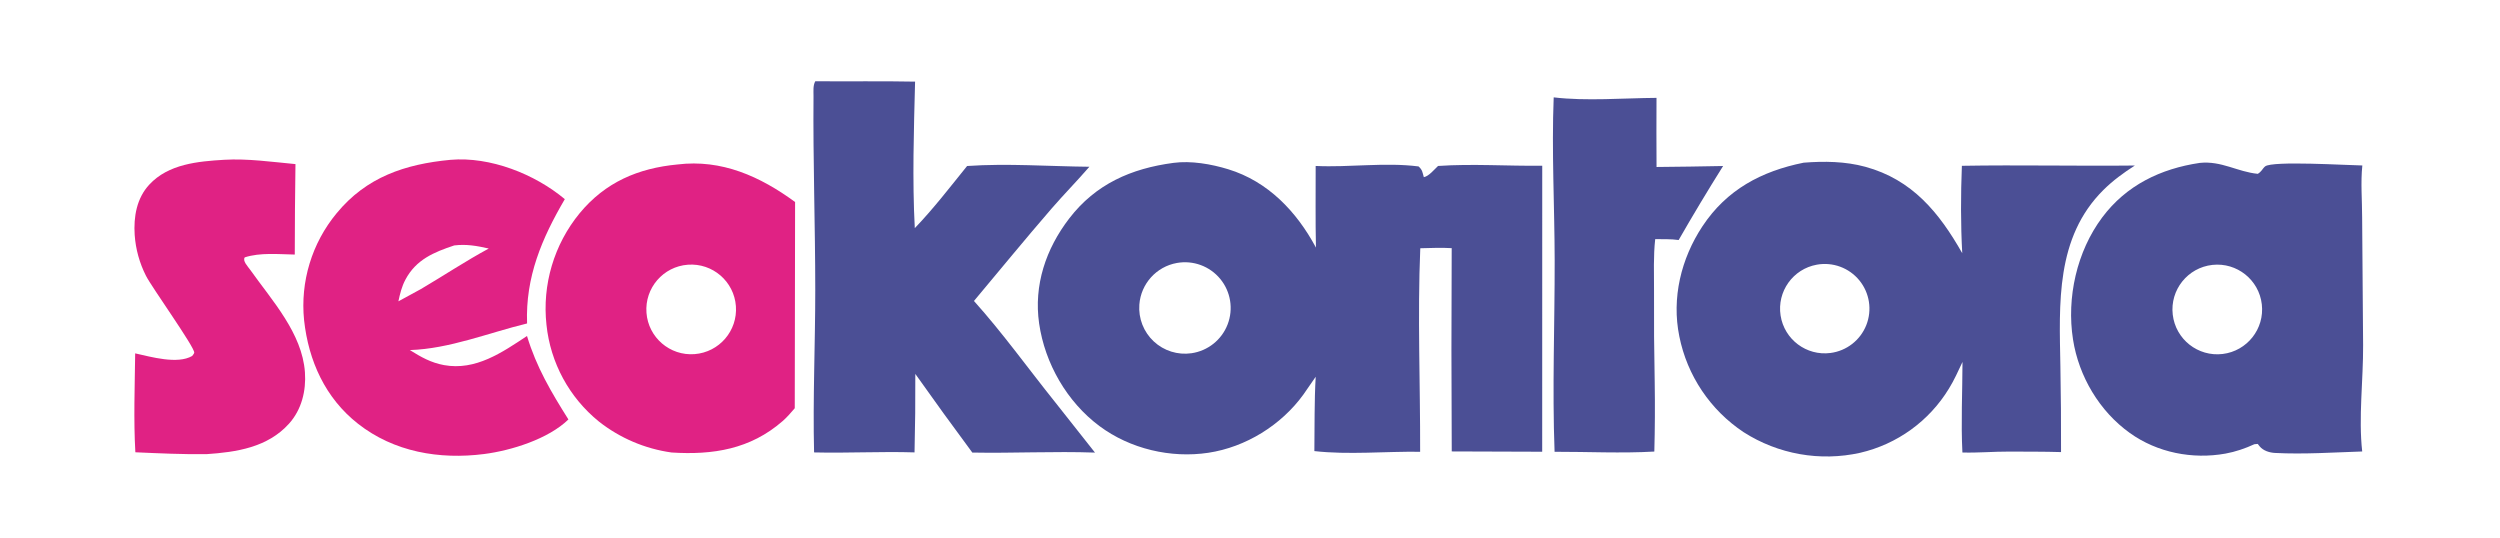 <?xml version="1.0" encoding="UTF-8"?> <svg xmlns="http://www.w3.org/2000/svg" width="800" height="172" viewBox="0 0 800 172" fill="none"><path d="M375.48 52.124C381.124 51.361 387.629 52.505 393.032 54.16C405.779 58.066 414.944 67.724 421.105 79.236C420.902 70.539 421.036 61.808 421.012 53.108C431.935 53.618 443.067 51.886 453.938 53.258C455.18 54.37 455.184 55.115 455.623 56.695C457.245 56.391 458.939 54.253 460.179 53.108C471.201 52.35 482.461 53.17 493.516 53.03L493.501 144.556L464.556 144.457C464.432 122.775 464.427 101.093 464.542 79.411C461.203 79.202 457.834 79.368 454.49 79.441C453.584 101.043 454.504 122.927 454.442 144.568C443.383 144.412 431.529 145.586 420.598 144.35C420.703 136.447 420.562 128.449 421.025 120.561C419.733 122.479 418.417 124.381 417.077 126.265C409.996 136.046 398.641 143.085 386.678 144.888C374.628 146.704 361.627 143.639 351.837 136.35C341.446 128.615 334.368 116.319 332.522 103.53C330.753 91.263 334.676 79.639 342.154 69.906C350.619 58.888 361.992 53.916 375.48 52.124ZM364.593 97.451C364.258 101.877 365.951 106.217 369.195 109.247C372.44 112.277 376.884 113.671 381.278 113.035C386.509 112.279 390.926 108.759 392.831 103.829C394.737 98.899 393.836 93.324 390.473 89.246C387.111 85.167 381.81 83.22 376.607 84.15C370.038 85.325 365.096 90.796 364.593 97.451Z" fill="#4B4F95"></path><path d="M577.165 52.06C583.736 51.54 590.5 51.628 596.894 53.37C611.909 57.462 620.536 68.021 627.916 81.026C627.406 71.772 627.439 62.316 627.8 53.057C646.224 52.736 664.716 53.171 683.159 52.967C679.551 55.281 676.153 57.753 673.102 60.78C657.757 76.002 658.967 97.145 659.325 117.153C659.494 126.324 659.563 135.496 659.533 144.668C653.995 144.495 648.439 144.543 642.897 144.508C637.911 144.485 632.974 144.953 627.97 144.799C627.488 135.228 627.975 125.417 628 115.82C626.629 118.721 625.331 121.658 623.636 124.389C617.31 134.763 607.075 142.154 595.238 144.896C582.433 147.746 569.02 145.373 557.971 138.302C547.299 131.225 539.889 120.186 537.381 107.63C534.881 95.389 537.937 82.761 544.78 72.417C552.541 60.686 563.668 54.783 577.165 52.06ZM585.772 112.951C590.919 112.279 595.298 108.87 597.213 104.045C599.128 99.22 598.278 93.736 594.992 89.718C591.706 85.699 586.5 83.776 581.391 84.695C573.749 86.068 568.599 93.288 569.789 100.961C570.978 108.634 578.073 113.956 585.772 112.951Z" fill="#4B4F95"></path><path d="M703.917 52.129C710.89 51.399 715.948 54.991 722.519 55.628C723.002 55.311 723.346 55.018 723.708 54.565C724.042 54.145 724.421 53.574 724.845 53.242C727.197 51.397 751.138 52.891 755.947 52.95C755.378 58.32 755.882 64.1 755.884 69.513L756.195 110.442C756.268 121.49 754.683 133.649 755.908 144.472C746.694 144.77 737.223 145.418 728.024 144.945C726.232 144.853 724.256 144.244 723.085 142.83C722.875 142.577 722.68 142.311 722.478 142.052L721.396 142.153C718.482 143.497 715.313 144.584 712.15 145.152C701.553 147.052 690.354 144.85 681.565 138.57C671.813 131.602 665.212 120.439 663.364 108.636C661.271 95.261 664.563 80.475 672.701 69.585C680.414 59.264 691.41 53.984 703.917 52.129ZM711.261 113.272C719.092 112.319 724.684 105.223 723.781 97.387C722.877 89.55 715.816 83.913 707.974 84.768C700.062 85.63 694.364 92.768 695.276 100.674C696.187 108.58 703.36 114.233 711.261 113.272Z" fill="#4B4F95"></path><path d="M260.893 26C271.541 26.094 282.174 25.909 292.826 26.122C292.434 41.57 291.911 57.579 292.734 73.004C298.718 66.781 304.045 59.83 309.472 53.12C322.322 52.227 335.698 53.236 348.6 53.363C344.664 57.923 340.414 62.227 336.466 66.79C328.06 76.503 319.919 86.467 311.665 96.311C320.788 106.463 329.02 117.936 337.57 128.602L350.392 144.83C337.276 144.36 324.227 145.075 311.143 144.822C304.97 136.499 298.889 128.109 292.901 119.652C292.94 128.024 292.856 136.395 292.65 144.765C281.931 144.425 271.219 145.042 260.505 144.774C260.085 127.509 260.886 110.125 260.884 92.844C260.882 72.139 260.144 51.42 260.325 30.717C260.339 29.147 260.112 27.404 260.893 26Z" fill="#4B4F95"></path><path d="M216.792 52.63C230.936 50.896 243.277 56.465 254.429 64.642L254.321 130.633C253.09 132.084 251.851 133.52 250.413 134.773C240.108 143.754 228.122 145.649 214.9 144.799C206.41 143.613 198.388 140.195 191.651 134.895C182.169 127.219 176.133 116.084 174.874 103.95C173.462 91.101 177.289 78.225 185.49 68.233C193.694 58.306 204.185 53.831 216.792 52.63ZM222.271 113.32C230.163 112.717 236.076 105.838 235.486 97.946C234.896 90.054 228.026 84.13 220.133 84.706C212.221 85.284 206.279 92.173 206.871 100.084C207.462 107.995 214.361 113.925 222.271 113.32Z" fill="#E02284"></path><path d="M144.156 51.145C156.839 50.043 171.126 55.686 180.74 63.73C173.368 76.334 168.123 88.628 168.665 103.506C156.434 106.472 143.815 111.631 131.15 112.022C134.663 114.227 137.927 116.077 142.086 116.834C152.192 118.674 160.695 112.784 168.641 107.516C171.641 117.473 176.382 125.478 181.89 134.224C175.501 140.463 163.617 144.179 154.913 145.29C140.613 147.116 126.085 144.649 114.55 135.589C104.098 127.38 98.734 115.501 97.306 102.455C96.058 90.127 99.802 77.813 107.701 68.265C117.226 56.658 129.66 52.514 144.156 51.145ZM127.489 96.424L134.73 92.476C141.953 88.22 149.041 83.51 156.404 79.529C152.63 78.673 149.252 78.064 145.352 78.539C138.85 80.699 133.126 83.069 129.731 89.491C128.558 91.71 127.998 93.992 127.489 96.424Z" fill="#E02284"></path><path d="M71.768 51.13C79.18 50.69 87.151 51.823 94.55 52.513C94.41 62.161 94.335 71.81 94.328 81.459C89.187 81.369 83.257 80.755 78.333 82.351C77.526 83.479 79.307 85.266 80.091 86.373C87.014 96.141 96.7 106.602 97.58 119.138C97.997 125.069 96.514 131.097 92.478 135.581C85.636 143.183 75.676 144.685 66.033 145.332C58.451 145.416 50.887 145.067 43.315 144.729C42.715 134.236 43.135 123.586 43.256 113.076C48.324 114.197 56.796 116.647 61.496 113.913C61.714 113.562 62.07 113.266 62.151 112.861C62.459 111.316 48.457 91.767 46.716 88.263C44.645 84.186 43.415 79.734 43.097 75.172C42.725 69.383 43.712 63.45 47.791 59.057C53.918 52.46 63.357 51.637 71.768 51.13Z" fill="#E02284"></path><path d="M497.181 31.156C507.554 32.399 519.555 31.388 530.083 31.317C530.044 38.69 530.047 46.063 530.092 53.435C537.193 53.371 544.294 53.267 551.393 53.123C546.497 60.923 541.756 68.818 537.173 76.806C534.73 76.453 532.135 76.568 529.666 76.52C529.059 81.931 529.3 87.501 529.289 92.941C529.237 102.779 529.31 112.617 529.508 122.454C529.622 129.801 529.581 137.151 529.385 144.497C518.877 145.109 508.012 144.548 497.465 144.57C496.698 124.271 497.53 103.646 497.495 83.305C497.464 65.959 496.499 48.484 497.181 31.156Z" fill="#4B4F95"></path></svg> 